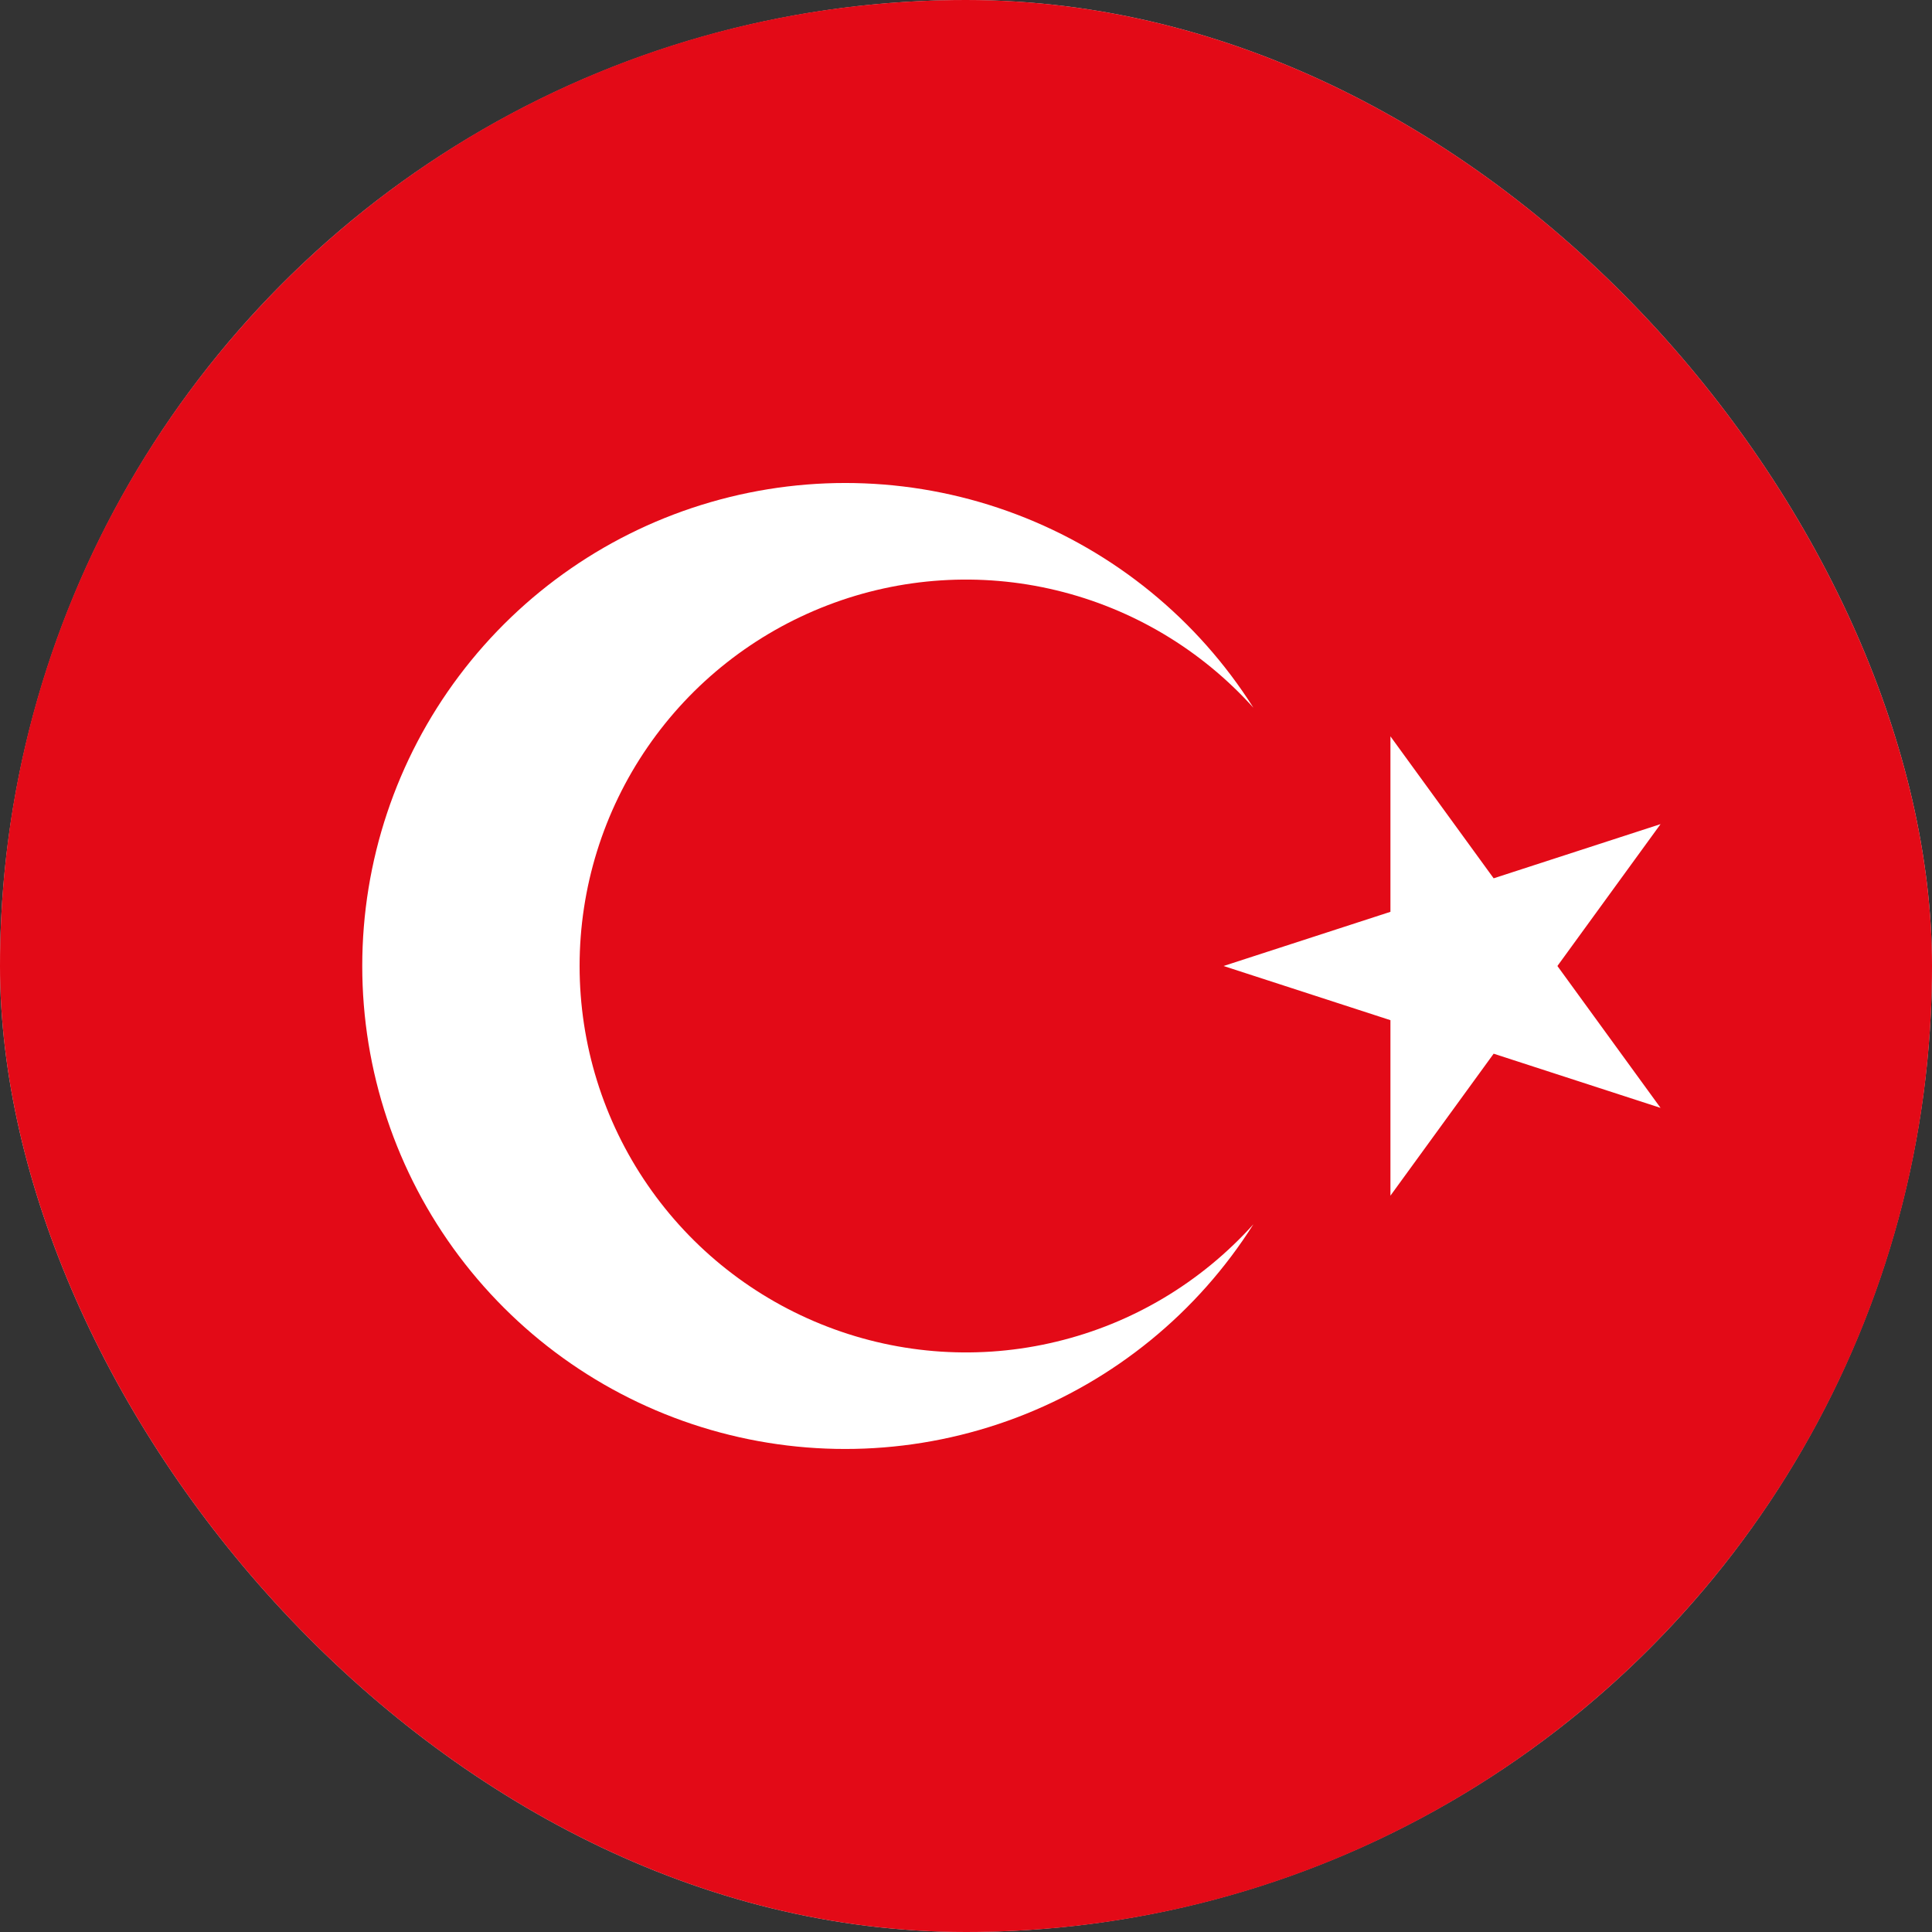 <?xml version="1.0" encoding="UTF-8"?> <svg xmlns="http://www.w3.org/2000/svg" width="16" height="16" viewBox="0 0 16 16" fill="none"><rect x="0" y="0" width="16" height="16" fill="#333333" stroke="none"/><g clip-path="url(#clip0_2849_9350)"><circle cx="8" cy="8" r="8" fill="#D9D9D9"></circle><g clip-path="url(#clip1_2849_9350)"><path d="M-1 0H23V16H-1V0Z" fill="#E30A17"></path><path d="M10.133 8L13.752 6.825L11.515 9.902V6.098L13.752 9.175L10.133 8ZM10.38 10.139C9.917 10.871 9.228 11.433 8.418 11.74C7.607 12.047 6.719 12.083 5.887 11.842C5.054 11.601 4.323 11.096 3.802 10.403C3.281 9.71 3 8.867 3 8C3 7.133 3.281 6.29 3.802 5.597C4.323 4.904 5.054 4.399 5.887 4.158C6.719 3.917 7.607 3.952 8.418 4.26C9.228 4.567 9.917 5.129 10.38 5.861C9.947 5.38 9.379 5.041 8.749 4.889C8.12 4.737 7.459 4.78 6.855 5.012C6.25 5.244 5.73 5.653 5.363 6.187C4.996 6.72 4.8 7.353 4.8 8C4.8 8.647 4.996 9.28 5.363 9.813C5.73 10.347 6.25 10.756 6.855 10.988C7.459 11.22 8.12 11.263 8.749 11.111C9.379 10.96 9.947 10.62 10.38 10.139Z" fill="white"></path></g></g><defs><clipPath id="clip0_2849_9350"><rect width="16" height="16" rx="8" fill="white"></rect></clipPath><clipPath id="clip1_2849_9350"><rect width="24" height="16" fill="white" transform="translate(-1)"></rect></clipPath></defs></svg> 
